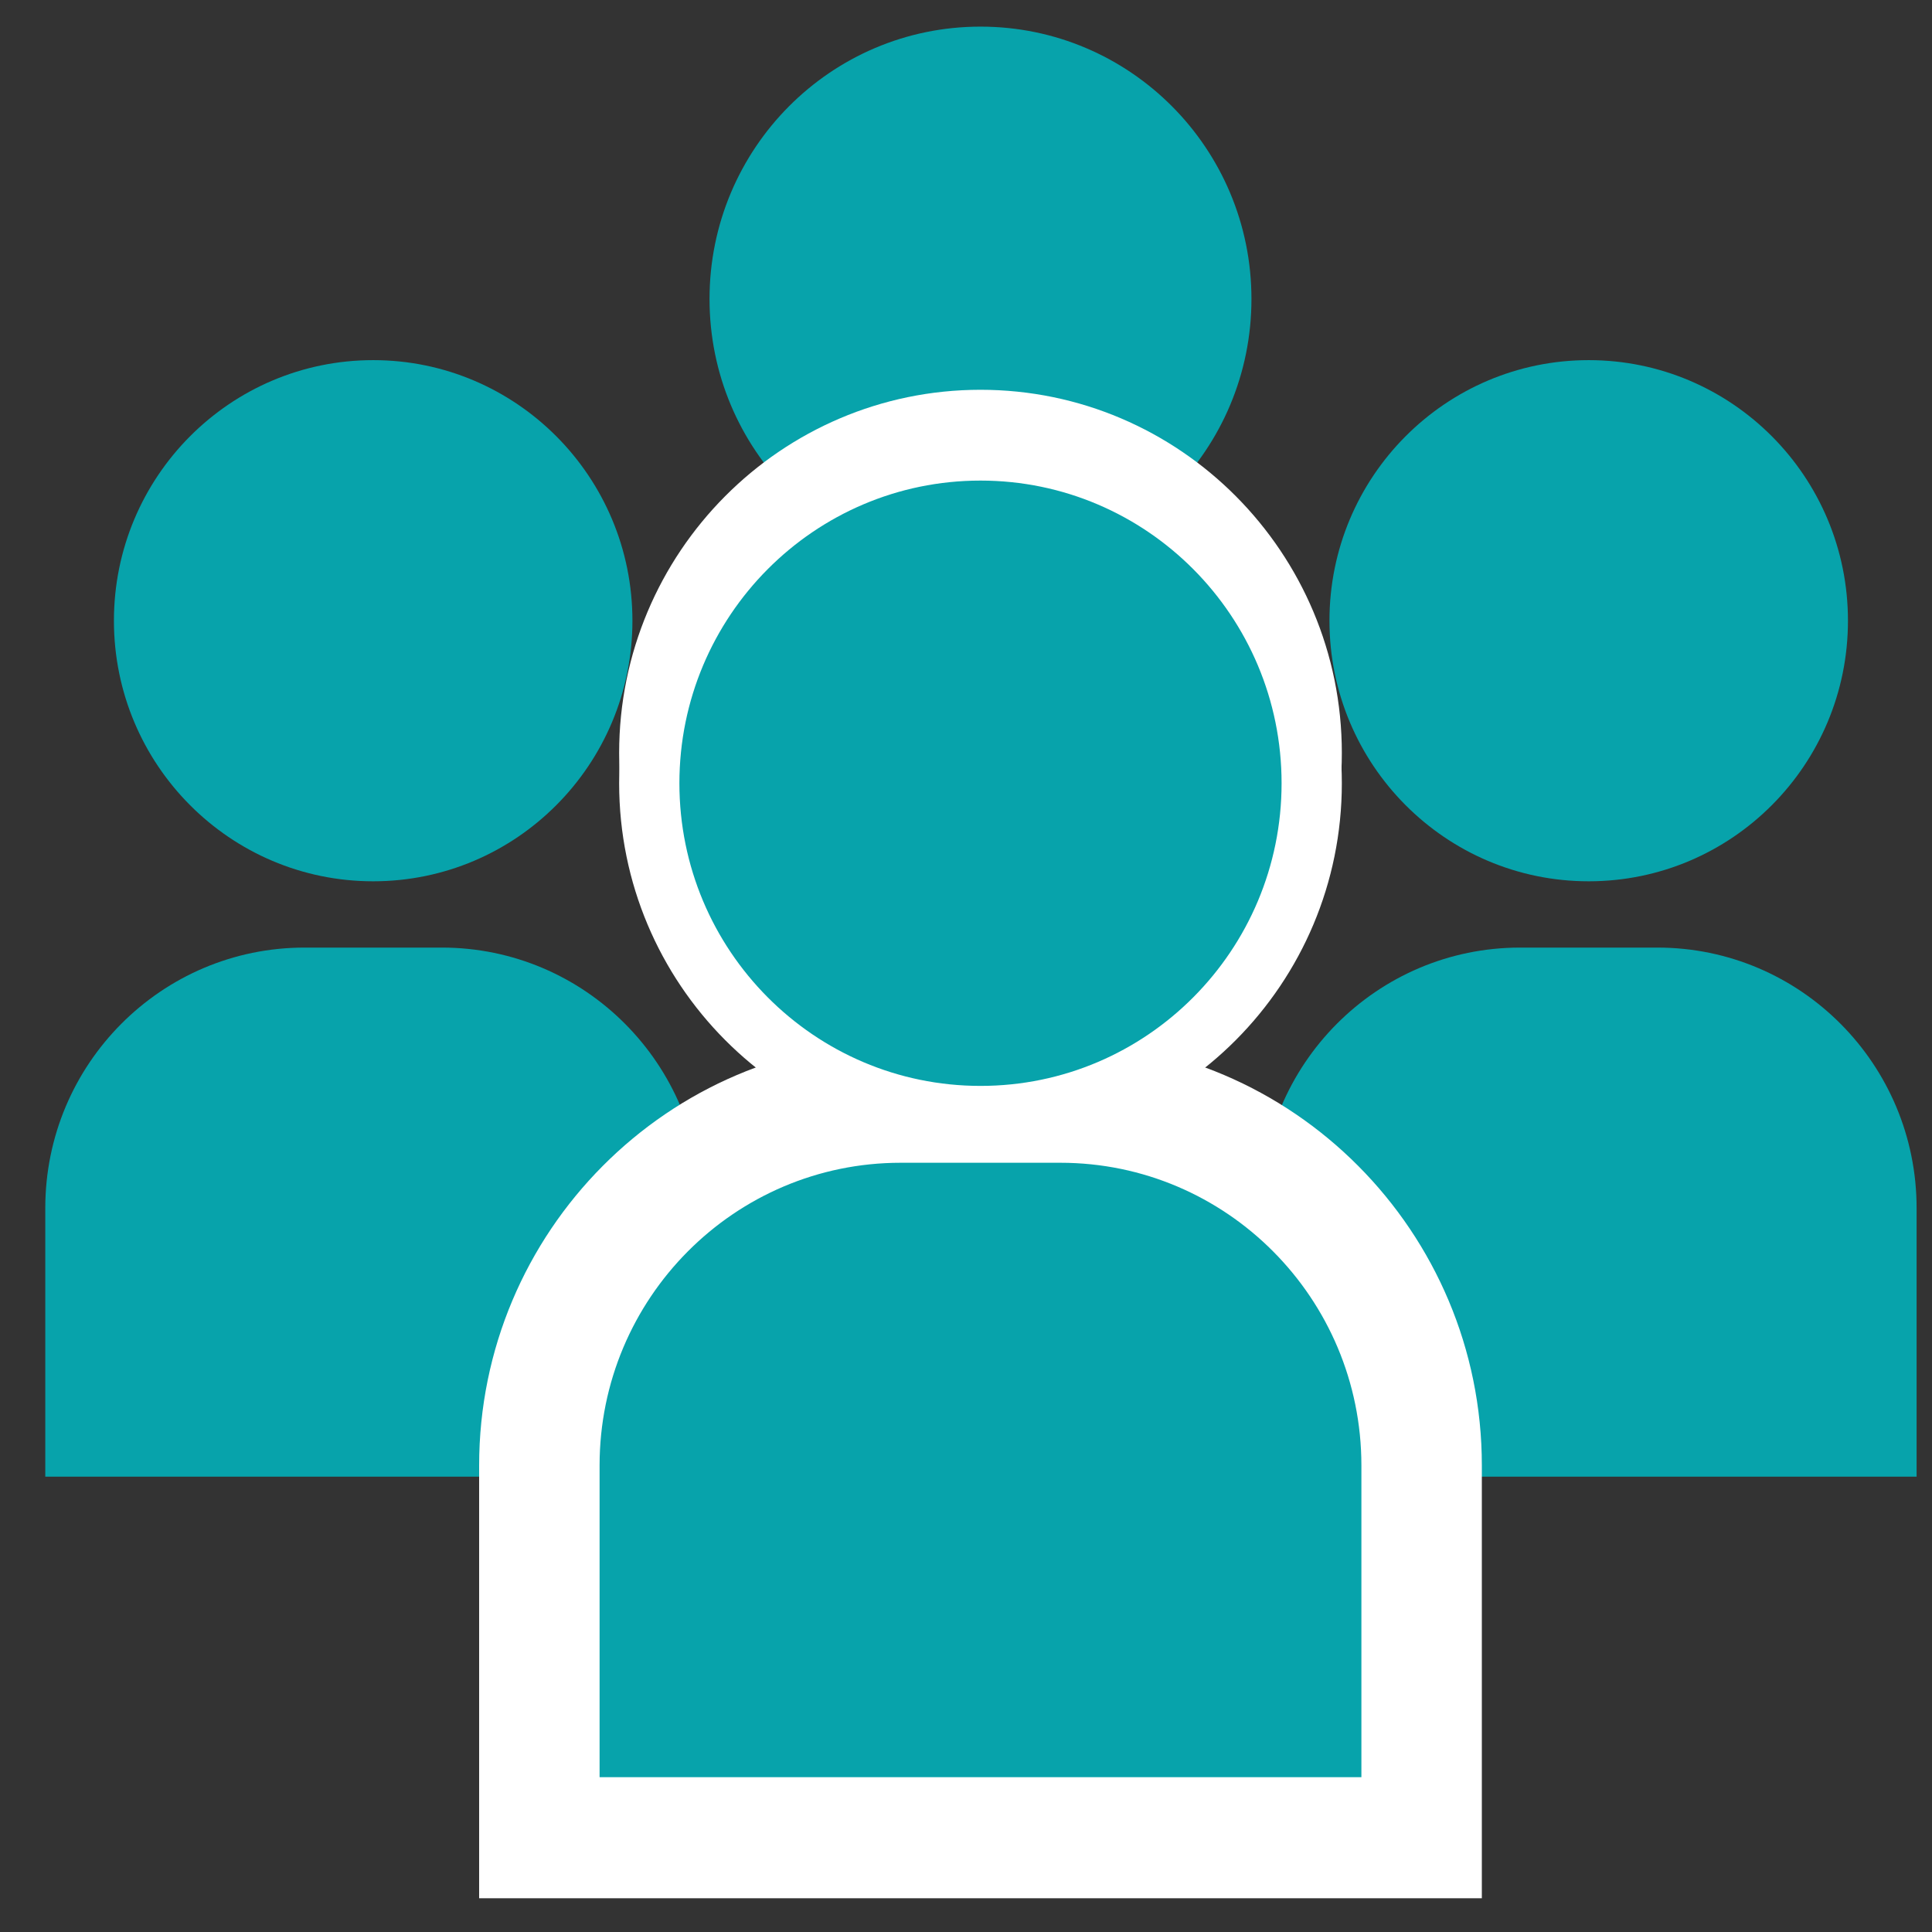 <svg width="32" height="32" viewBox="0 0 32 32" fill="none" xmlns="http://www.w3.org/2000/svg">
<rect x="0" y="0" width="32" height="32" fill="#333333" stroke="none"/>
<g clip-path="url(#clip0_1170_222)">
<g clip-path="url(#clip1_1170_222)">
<path d="M6.181 14.597C8.552 14.597 10.475 12.665 10.475 10.281C10.475 7.897 8.552 5.965 6.181 5.965C3.81 5.965 1.887 7.897 1.887 10.281C1.887 12.665 3.81 14.597 6.181 14.597Z" fill="#07A3AB"/>
<path d="M11.617 24.458H0.75V20.011C0.75 17.625 2.675 15.695 5.044 15.695H7.318C9.692 15.695 11.612 17.63 11.612 20.011V24.458H11.617Z" fill="#07A3AB"/>
<path d="M26.314 14.597C28.686 14.597 30.608 12.665 30.608 10.281C30.608 7.897 28.686 5.965 26.314 5.965C23.943 5.965 22.02 7.897 22.02 10.281C22.02 12.665 23.943 14.597 26.314 14.597Z" fill="#07A3AB"/>
<path d="M31.75 24.458H20.883V20.011C20.883 17.625 22.808 15.695 25.177 15.695H27.451C29.825 15.695 31.745 17.63 31.745 20.011V24.458H31.75Z" fill="#07A3AB"/>
<path d="M16.24 9.464C18.719 9.464 20.728 7.444 20.728 4.952C20.728 2.461 18.719 0.441 16.24 0.441C13.761 0.441 11.752 2.461 11.752 4.952C11.752 7.444 13.761 9.464 16.24 9.464Z" fill="#07A3AB"/>
<path d="M8.934 30.438V24.272C8.934 20.954 11.617 18.257 14.918 18.257H17.562C20.863 18.257 23.546 20.954 23.546 24.272V30.438H8.934Z" fill="#07A3AB"/>
<path d="M17.562 19.259C20.314 19.259 22.549 21.505 22.549 24.272V29.436H9.931V24.272C9.931 21.505 12.165 19.259 14.918 19.259H17.562ZM17.562 17.254H14.918C11.068 17.254 7.936 20.402 7.936 24.272V31.441H24.544V24.272C24.544 20.402 21.412 17.254 17.562 17.254Z" fill="white"/>
<path d="M16.24 17.986C13.213 17.986 10.754 15.514 10.754 12.472C10.754 9.429 13.213 6.957 16.24 6.957C19.267 6.957 21.726 9.429 21.726 12.472C21.726 15.514 19.267 17.986 16.24 17.986Z" fill="#07A3AB"/>
<path d="M16.24 7.459C18.993 7.459 21.227 9.705 21.227 12.472C21.227 15.239 18.993 17.485 16.24 17.485C13.487 17.485 11.253 15.239 11.253 12.472C11.253 9.705 13.487 7.459 16.24 7.459ZM16.24 6.456C12.939 6.456 10.255 9.153 10.255 12.472C10.255 15.79 12.939 18.487 16.24 18.487C19.541 18.487 22.225 15.79 22.225 12.472C22.225 9.153 19.541 6.456 16.24 6.456Z" fill="white"/>
<path d="M16.24 18.487C13.213 18.487 10.754 16.016 10.754 12.973C10.754 9.93 13.213 7.459 16.24 7.459C19.267 7.459 21.726 9.93 21.726 12.973C21.726 16.016 19.267 18.487 16.24 18.487Z" fill="#07A3AB"/>
<path d="M16.24 7.96C18.993 7.96 21.227 10.206 21.227 12.973C21.227 15.74 18.993 17.986 16.24 17.986C13.487 17.986 11.253 15.74 11.253 12.973C11.253 10.206 13.487 7.96 16.24 7.96ZM16.24 6.958C12.939 6.958 10.255 9.654 10.255 12.973C10.255 16.292 12.939 18.989 16.24 18.989C19.541 18.989 22.225 16.292 22.225 12.973C22.225 9.654 19.541 6.958 16.24 6.958Z" fill="white"/>
</g>
</g>
<defs>
<clipPath id="clip0_1170_222">
<rect width="31" height="31" fill="white" transform="translate(0.75 0.441)"/>
</clipPath>
<clipPath id="clip1_1170_222">
<rect width="31" height="31" fill="white" transform="translate(0.75 0.441)"/>
</clipPath>
</defs>
</svg>
